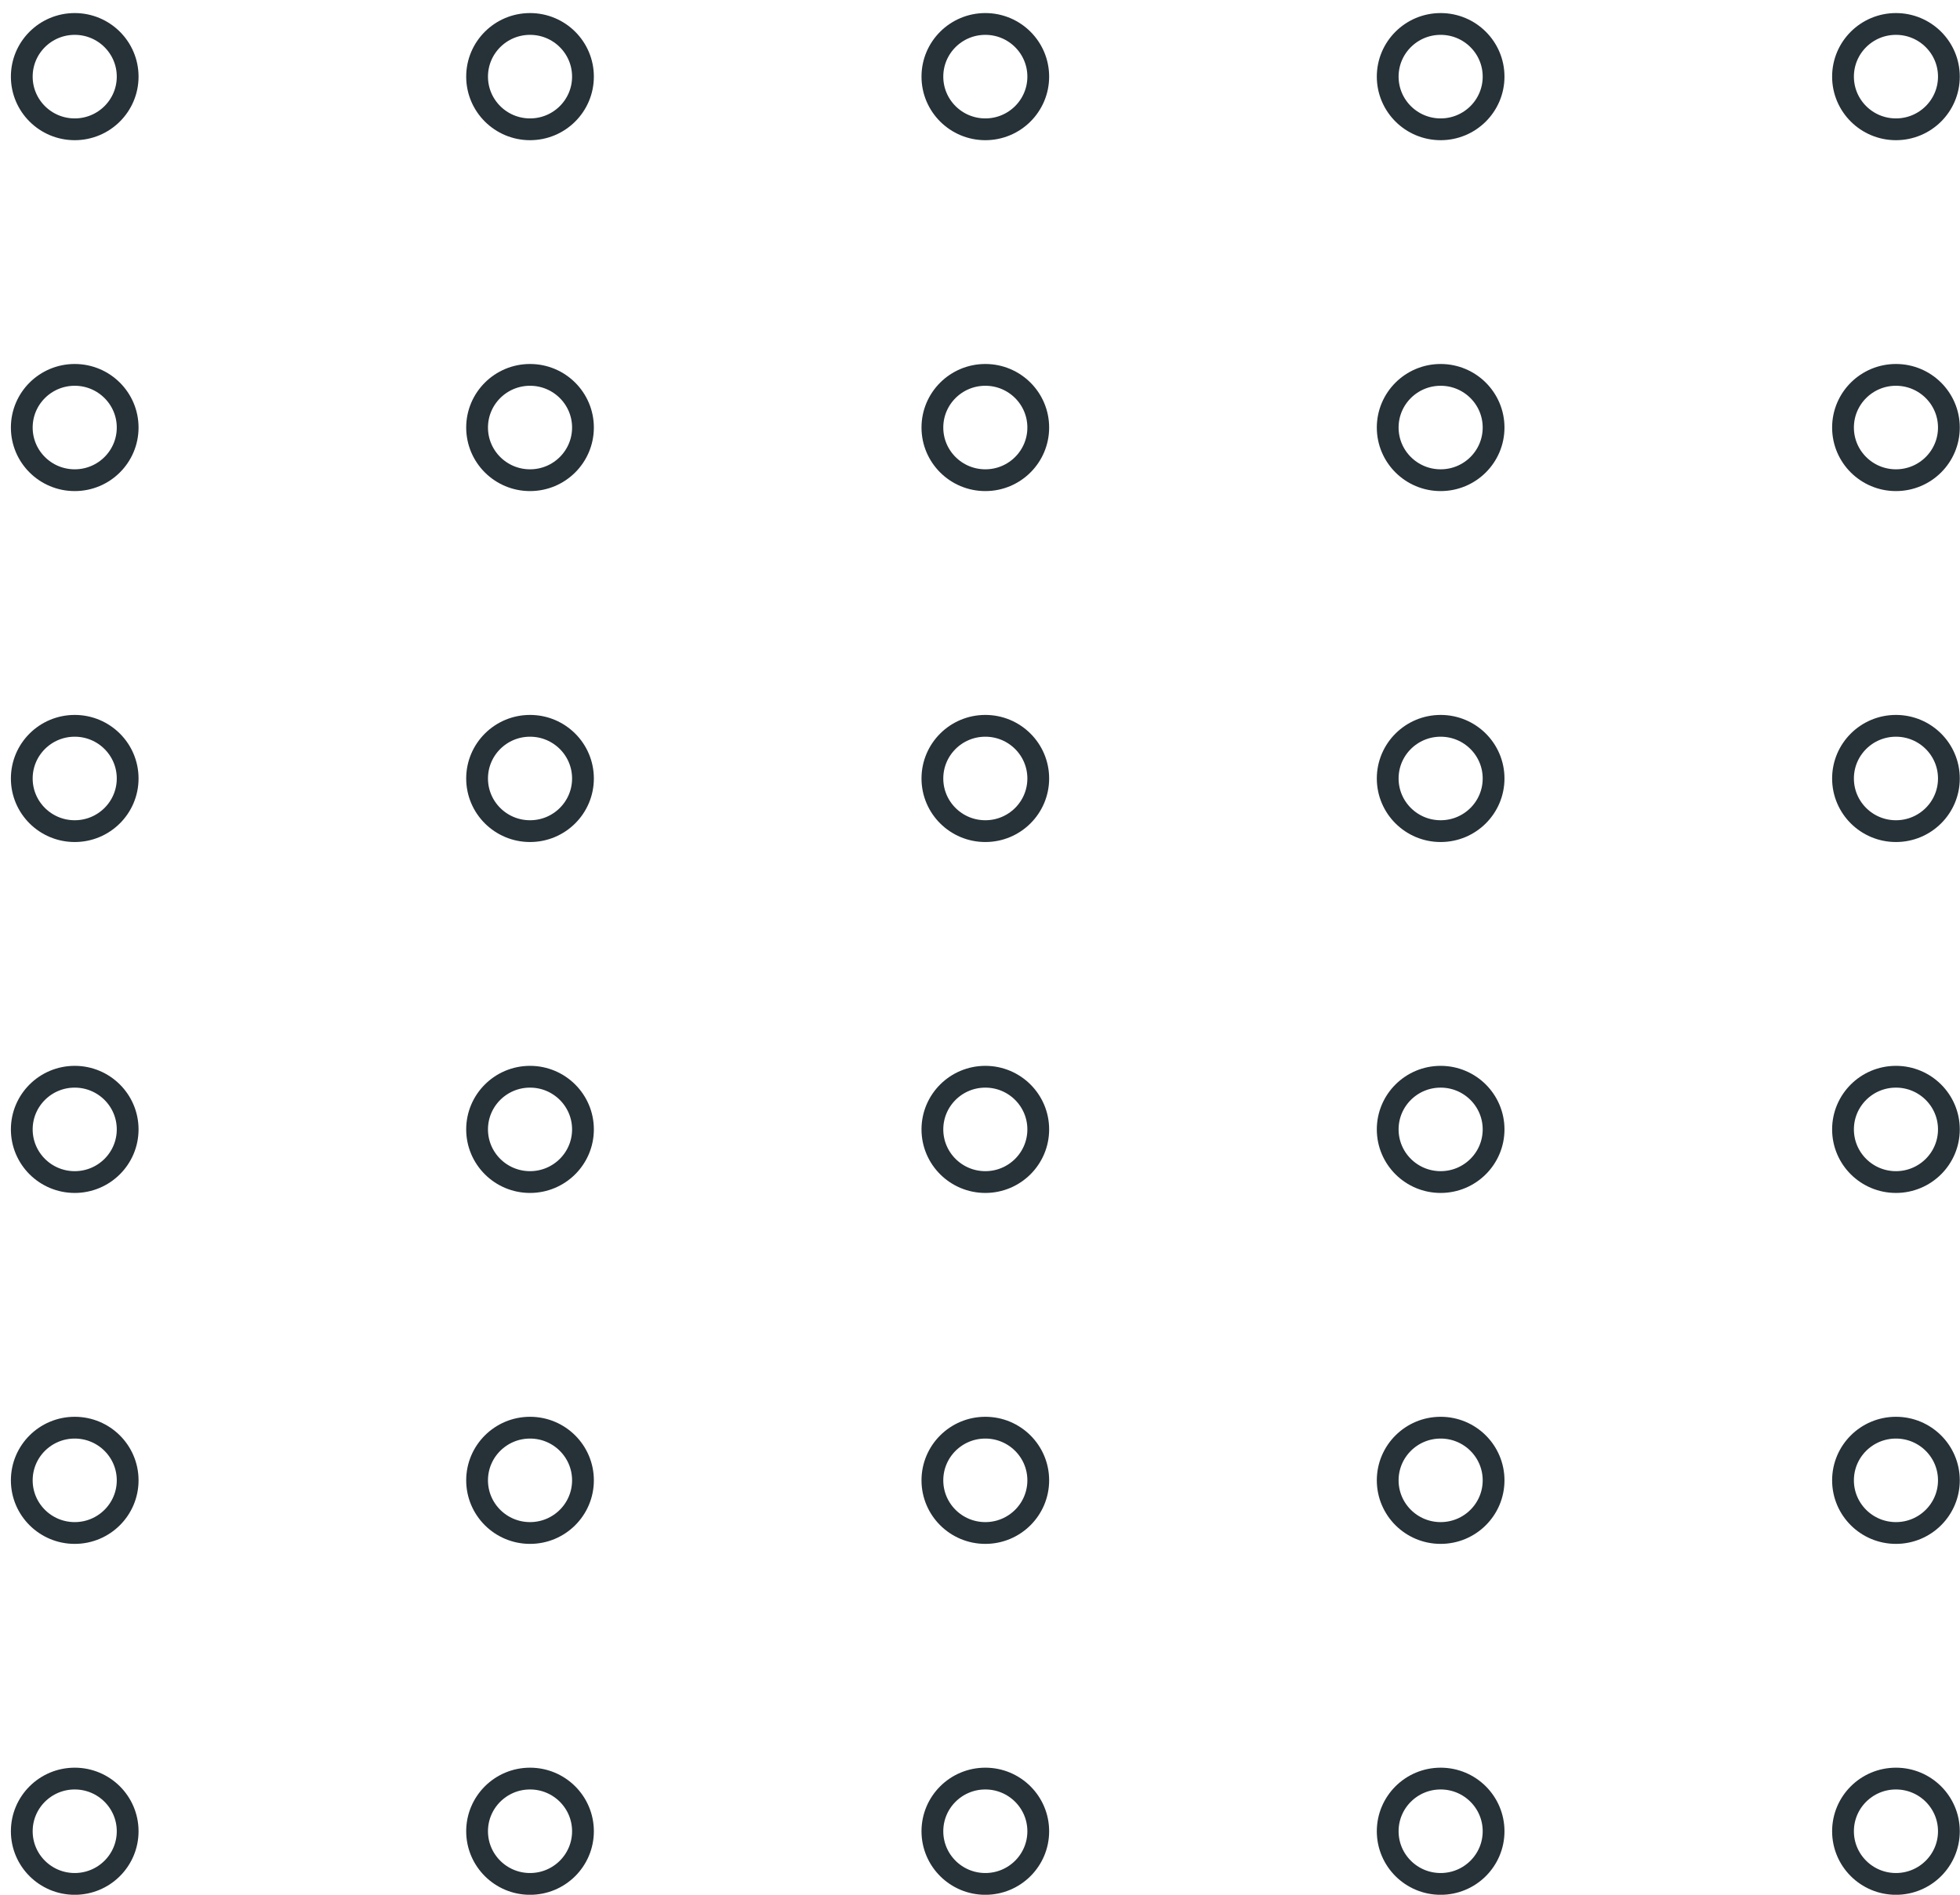 <?xml version="1.0" encoding="UTF-8"?> <svg xmlns="http://www.w3.org/2000/svg" width="90" height="87" viewBox="0 0 90 87" fill="none"><path d="M87.059 5.937C85.716 5.937 84.628 4.854 84.628 3.518C84.628 2.183 85.716 1.1 87.059 1.1C88.401 1.1 89.49 2.183 89.49 3.518C89.49 4.854 88.401 5.937 87.059 5.937Z" stroke="#263238" stroke-miterlimit="10" stroke-linecap="round"></path><path d="M66.152 5.937C64.81 5.937 63.721 4.854 63.721 3.518C63.721 2.183 64.81 1.1 66.152 1.1C67.495 1.1 68.583 2.183 68.583 3.518C68.583 4.854 67.495 5.937 66.152 5.937Z" stroke="#263238" stroke-miterlimit="10" stroke-linecap="round"></path><path d="M45.245 5.937C43.902 5.937 42.814 4.854 42.814 3.518C42.814 2.183 43.902 1.1 45.245 1.1C46.587 1.1 47.675 2.183 47.675 3.518C47.675 4.854 46.587 5.937 45.245 5.937Z" stroke="#263238" stroke-miterlimit="10" stroke-linecap="round"></path><path d="M24.338 5.937C22.996 5.937 21.907 4.854 21.907 3.518C21.907 2.183 22.996 1.1 24.338 1.1C25.681 1.1 26.769 2.183 26.769 3.518C26.769 4.854 25.681 5.937 24.338 5.937Z" stroke="#263238" stroke-miterlimit="10" stroke-linecap="round"></path><path d="M3.431 5.937C2.088 5.937 1 4.854 1 3.518C1 2.183 2.088 1.1 3.431 1.1C4.773 1.1 5.862 2.183 5.862 3.518C5.862 4.854 4.773 5.937 3.431 5.937Z" stroke="#263238" stroke-miterlimit="10" stroke-linecap="round"></path><path d="M87.059 22.049C85.716 22.049 84.628 20.967 84.628 19.631C84.628 18.296 85.716 17.213 87.059 17.213C88.401 17.213 89.49 18.296 89.49 19.631C89.49 20.967 88.401 22.049 87.059 22.049Z" stroke="#263238" stroke-miterlimit="10" stroke-linecap="round"></path><path d="M66.152 22.049C64.81 22.049 63.721 20.967 63.721 19.631C63.721 18.296 64.81 17.213 66.152 17.213C67.495 17.213 68.583 18.296 68.583 19.631C68.583 20.967 67.495 22.049 66.152 22.049Z" stroke="#263238" stroke-miterlimit="10" stroke-linecap="round"></path><path d="M45.245 22.049C43.902 22.049 42.814 20.967 42.814 19.631C42.814 18.296 43.902 17.213 45.245 17.213C46.587 17.213 47.675 18.296 47.675 19.631C47.675 20.967 46.587 22.049 45.245 22.049Z" stroke="#263238" stroke-miterlimit="10" stroke-linecap="round"></path><path d="M24.338 22.049C22.996 22.049 21.907 20.967 21.907 19.631C21.907 18.296 22.996 17.213 24.338 17.213C25.681 17.213 26.769 18.296 26.769 19.631C26.769 20.967 25.681 22.049 24.338 22.049Z" stroke="#263238" stroke-miterlimit="10" stroke-linecap="round"></path><path d="M3.431 22.049C2.088 22.049 1 20.967 1 19.631C1 18.296 2.088 17.213 3.431 17.213C4.773 17.213 5.862 18.296 5.862 19.631C5.862 20.967 4.773 22.049 3.431 22.049Z" stroke="#263238" stroke-miterlimit="10" stroke-linecap="round"></path><path d="M87.059 38.163C85.716 38.163 84.628 37.081 84.628 35.745C84.628 34.41 85.716 33.327 87.059 33.327C88.401 33.327 89.49 34.41 89.49 35.745C89.49 37.081 88.401 38.163 87.059 38.163Z" stroke="#263238" stroke-miterlimit="10" stroke-linecap="round"></path><path d="M66.152 38.163C64.81 38.163 63.721 37.081 63.721 35.745C63.721 34.41 64.81 33.327 66.152 33.327C67.495 33.327 68.583 34.41 68.583 35.745C68.583 37.081 67.495 38.163 66.152 38.163Z" stroke="#263238" stroke-miterlimit="10" stroke-linecap="round"></path><path d="M45.245 38.163C43.902 38.163 42.814 37.081 42.814 35.745C42.814 34.41 43.902 33.327 45.245 33.327C46.587 33.327 47.675 34.41 47.675 35.745C47.675 37.081 46.587 38.163 45.245 38.163Z" stroke="#263238" stroke-miterlimit="10" stroke-linecap="round"></path><path d="M24.338 38.163C22.996 38.163 21.907 37.081 21.907 35.745C21.907 34.41 22.996 33.327 24.338 33.327C25.681 33.327 26.769 34.41 26.769 35.745C26.769 37.081 25.681 38.163 24.338 38.163Z" stroke="#263238" stroke-miterlimit="10" stroke-linecap="round"></path><path d="M3.431 38.163C2.088 38.163 1 37.081 1 35.745C1 34.41 2.088 33.327 3.431 33.327C4.773 33.327 5.862 34.41 5.862 35.745C5.862 37.081 4.773 38.163 3.431 38.163Z" stroke="#263238" stroke-miterlimit="10" stroke-linecap="round"></path><path d="M84.628 51.858C84.628 53.193 85.716 54.276 87.059 54.276C88.401 54.276 89.49 53.193 89.49 51.858C89.49 50.523 88.401 49.44 87.059 49.44C85.716 49.44 84.628 50.523 84.628 51.858Z" stroke="#263238" stroke-miterlimit="10" stroke-linecap="round"></path><path d="M63.721 51.858C63.721 53.193 64.81 54.276 66.152 54.276C67.494 54.276 68.583 53.193 68.583 51.858C68.583 50.523 67.494 49.44 66.152 49.44C64.81 49.44 63.721 50.523 63.721 51.858Z" stroke="#263238" stroke-miterlimit="10" stroke-linecap="round"></path><path d="M42.814 51.858C42.814 53.193 43.903 54.276 45.245 54.276C46.587 54.276 47.675 53.193 47.675 51.858C47.675 50.523 46.587 49.44 45.245 49.44C43.903 49.44 42.814 50.523 42.814 51.858Z" stroke="#263238" stroke-miterlimit="10" stroke-linecap="round"></path><path d="M21.907 51.858C21.907 53.193 22.996 54.276 24.338 54.276C25.68 54.276 26.769 53.193 26.769 51.858C26.769 50.523 25.68 49.44 24.338 49.44C22.996 49.44 21.907 50.523 21.907 51.858Z" stroke="#263238" stroke-miterlimit="10" stroke-linecap="round"></path><path d="M1 51.858C1 53.193 2.089 54.276 3.431 54.276C4.773 54.276 5.862 53.193 5.862 51.858C5.862 50.523 4.773 49.44 3.431 49.44C2.089 49.44 1 50.523 1 51.858Z" stroke="#263238" stroke-miterlimit="10" stroke-linecap="round"></path><path d="M87.059 70.39C85.716 70.39 84.628 69.307 84.628 67.972C84.628 66.636 85.716 65.554 87.059 65.554C88.401 65.554 89.49 66.636 89.49 67.972C89.49 69.307 88.401 70.39 87.059 70.39Z" stroke="#263238" stroke-miterlimit="10" stroke-linecap="round"></path><path d="M66.152 70.39C64.81 70.39 63.721 69.307 63.721 67.972C63.721 66.636 64.81 65.554 66.152 65.554C67.495 65.554 68.583 66.636 68.583 67.972C68.583 69.307 67.495 70.39 66.152 70.39Z" stroke="#263238" stroke-miterlimit="10" stroke-linecap="round"></path><path d="M45.245 70.39C43.902 70.39 42.814 69.307 42.814 67.972C42.814 66.636 43.902 65.554 45.245 65.554C46.587 65.554 47.675 66.636 47.675 67.972C47.675 69.307 46.587 70.39 45.245 70.39Z" stroke="#263238" stroke-miterlimit="10" stroke-linecap="round"></path><path d="M24.338 70.39C22.996 70.39 21.907 69.307 21.907 67.972C21.907 66.636 22.996 65.554 24.338 65.554C25.681 65.554 26.769 66.636 26.769 67.972C26.769 69.307 25.681 70.39 24.338 70.39Z" stroke="#263238" stroke-miterlimit="10" stroke-linecap="round"></path><path d="M3.431 70.39C2.088 70.39 1 69.307 1 67.972C1 66.636 2.088 65.554 3.431 65.554C4.773 65.554 5.862 66.636 5.862 67.972C5.862 69.307 4.773 70.39 3.431 70.39Z" stroke="#263238" stroke-miterlimit="10" stroke-linecap="round"></path><path d="M87.059 86.503C85.716 86.503 84.628 85.42 84.628 84.085C84.628 82.749 85.716 81.666 87.059 81.666C88.401 81.666 89.49 82.749 89.49 84.085C89.49 85.42 88.401 86.503 87.059 86.503Z" stroke="#263238" stroke-miterlimit="10" stroke-linecap="round"></path><path d="M66.152 86.503C64.81 86.503 63.721 85.42 63.721 84.085C63.721 82.749 64.81 81.666 66.152 81.666C67.495 81.666 68.583 82.749 68.583 84.085C68.583 85.42 67.495 86.503 66.152 86.503Z" stroke="#263238" stroke-miterlimit="10" stroke-linecap="round"></path><path d="M45.245 86.503C43.902 86.503 42.814 85.42 42.814 84.085C42.814 82.749 43.902 81.666 45.245 81.666C46.587 81.666 47.675 82.749 47.675 84.085C47.675 85.42 46.587 86.503 45.245 86.503Z" stroke="#263238" stroke-miterlimit="10" stroke-linecap="round"></path><path d="M24.338 86.503C22.996 86.503 21.907 85.42 21.907 84.085C21.907 82.749 22.996 81.666 24.338 81.666C25.681 81.666 26.769 82.749 26.769 84.085C26.769 85.42 25.681 86.503 24.338 86.503Z" stroke="#263238" stroke-miterlimit="10" stroke-linecap="round"></path><path d="M3.431 86.503C2.088 86.503 1 85.42 1 84.085C1 82.749 2.088 81.666 3.431 81.666C4.773 81.666 5.862 82.749 5.862 84.085C5.862 85.42 4.773 86.503 3.431 86.503Z" stroke="#263238" stroke-miterlimit="10" stroke-linecap="round"></path></svg> 